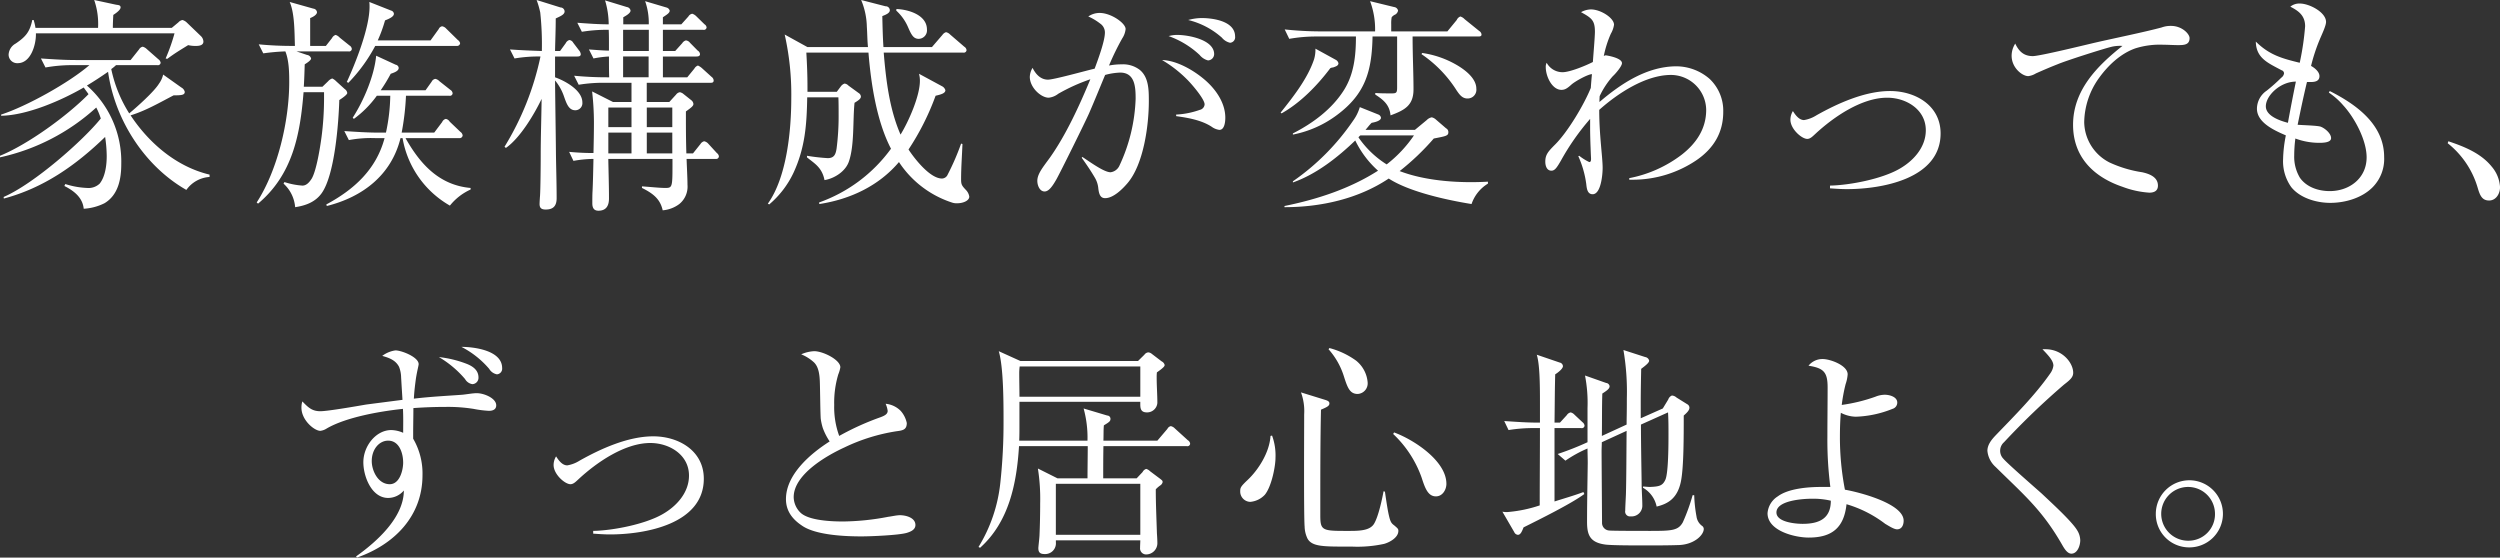 <svg xmlns="http://www.w3.org/2000/svg" width="637.125" height="142.1" viewBox="0 0 637.125 142.1">
  <rect x="0" y="0" width="637.125" height="142.1" fill="#333333" stroke="none"/>
  <defs>
    <style>
      .cls-1 {
        fill: #fff;
        fill-rule: evenodd;
      }
    </style>
  </defs>
  <path id="wide-title-03--sp.svg" class="cls-1" d="M84.322,10268c0-1.1.058-2.2,0.116-3.3,1.1-.7,1.856-1.4,1.856-1.9,0-.6-0.522-0.6-1.16-0.7l-5.568-1.2a18.533,18.533,0,0,1,.986,7.1H64.6a12.455,12.455,0,0,0-.464-2H63.791c-0.638,3.1-1.74,4.3-4.234,6a3.415,3.415,0,0,0-1.8,2.8,2.185,2.185,0,0,0,2.32,2.2c3.306,0,4.64-4.6,4.64-7.3v-0.3h35.32a46.891,46.891,0,0,1-2.262,6.4l0.406,0.1c2.2-1.6,3.074-2.1,5.336-3.5a7.813,7.813,0,0,0,2.146.2c0.753,0,1.739-.2,1.739-1.1a2.049,2.049,0,0,0-.638-1.4l-3.537-3.4a2.69,2.69,0,0,0-1.16-.7,1.823,1.823,0,0,0-1.044.6l-1.682,1.4H84.322Zm-0.406,10.5a10.715,10.715,0,0,0,1.218-1h10.5a0.7,0.7,0,0,0,.87-0.6,1.335,1.335,0,0,0-.58-0.9l-2.958-2.6a2.371,2.371,0,0,0-1.044-.6,1.439,1.439,0,0,0-.928.7l-2.146,2.7H74.868c-2.958,0-5.916-.2-8.874-0.4l1.16,2.3a38.406,38.406,0,0,1,6.786-.6h4.408c-5.22,4.5-16.007,10.5-22.5,12.6v0.3c6.612-.1,15.369-3.9,21.053-7.2,0.406,0.6.812,1.1,1.218,1.7-5.394,5.5-15.427,12.8-22.561,15.7v0.4a53.268,53.268,0,0,0,24.533-12.7,16.681,16.681,0,0,1,1.16,2.8c-4.582,5.7-17.109,16.7-24.765,20l0.058,0.4c10.149-2.7,18.385-8.5,25.809-15.7a33.691,33.691,0,0,1,.406,4.9c0,2.2-.348,5.2-1.8,7a4.116,4.116,0,0,1-3.19,1.1,20.9,20.9,0,0,1-5.568-1l-0.232.5c2.378,1.2,4.64,2.9,4.93,5.8a13.639,13.639,0,0,0,5.278-1.4c3.538-2.1,4.292-6.2,4.292-10a25.8,25.8,0,0,0-8.758-20c1.856-1.1,3.654-2.3,5.394-3.5,1.682,12.1,9.221,24,19.951,30.1a7.836,7.836,0,0,1,5.915-3.3v-0.6c-8.409-2-15.427-8-20.124-15.1,3.886-1.2,7.308-3.2,10.961-5.1,2.088,0,2.842-.1,2.842-0.9a1.724,1.724,0,0,0-.87-1.1l-4.64-3.3a6.2,6.2,0,0,1-1.044,2.3c-1.276,2.1-5.684,6-7.6,7.6A34.18,34.18,0,0,1,83.916,10278.5Zm50.693-5.9v-7.1c0.58-.2,1.739-0.8,1.739-1.5a1.032,1.032,0,0,0-.927-0.9l-6.032-1.7c1.276,2.9,1.218,7.7,1.334,11.2h-0.29a88.968,88.968,0,0,1-8.932-.4l1.16,2.3a52.075,52.075,0,0,1,5.626-.5c0.928,2.3.986,5.3,0.986,7.8,0,9.8-2.9,22.4-8.294,30.7l0.348,0.3c8.816-7.4,10.73-17.6,11.6-28.4h5.219v1.7a76.587,76.587,0,0,1-.638,9.7c-0.348,2.6-1.276,8.5-2.493,10.6-0.754,1.2-1.508,1.8-2.378,1.8a18.589,18.589,0,0,1-4.582-.9l-0.232.4a9.062,9.062,0,0,1,2.958,6c2.668-.4,5.162-1.3,6.785-3.6,3.306-4.7,4.292-17.8,4.466-23.7,1.392-.9,2.03-1.5,2.03-1.8a1.411,1.411,0,0,0-.638-1l-2.2-2a3.287,3.287,0,0,0-.986-0.7,2.326,2.326,0,0,0-1.044.7l-1.45,1.4h-4.755c0.116-1.9.174-3.8,0.232-5.7,0.464-.3,1.624-1,1.624-1.5a1.221,1.221,0,0,0-1.044-.9l-2.668-.9h13.223a0.7,0.7,0,0,0,.87-0.6,1.151,1.151,0,0,0-.58-0.9l-2.494-2a2.454,2.454,0,0,0-1.044-.7,1.524,1.524,0,0,0-.928.8l-1.566,2h-4Zm17.225-1.4a35.942,35.942,0,0,0,1.855-5.1c1.276-.5,2.262-1,2.262-1.7a0.934,0.934,0,0,0-.7-0.8l-5.567-2.2a9.033,9.033,0,0,1,.058,1.2c0,5.4-3.538,14.3-5.8,19.2l0.406,0.2a41.051,41.051,0,0,0,6.844-9.4h20.762a0.766,0.766,0,0,0,.87-0.7,1.364,1.364,0,0,0-.58-0.8l-2.957-2.9a1.823,1.823,0,0,0-1.044-.6,1.142,1.142,0,0,0-.87.7l-2.088,2.9H151.834Zm0.754,12.7a40.329,40.329,0,0,0,2.551-4.2c1.218-.4,2.03-0.8,2.03-1.5a0.9,0.9,0,0,0-.754-0.8l-4.987-2.3c-0.464,5.1-3.19,11.5-5.974,15.8l0.29,0.3a26.483,26.483,0,0,0,5.858-5.9h3.421a47.237,47.237,0,0,1-1.1,9.4h-1.739c-2.958,0-5.916-.2-8.874-0.4l1.16,2.3a30.782,30.782,0,0,1,6.786-.5h2.319c-2.145,8-7.771,13.1-14.847,16.9l0.116,0.4c9.164-2.3,16.471-7.9,18.791-17.3h0.522a24.593,24.593,0,0,0,12.064,17.2,14.249,14.249,0,0,1,5.277-4.1v-0.4c-8-.7-12.875-6.1-16.587-12.7H172.6a0.766,0.766,0,0,0,.87-0.7,1.34,1.34,0,0,0-.58-0.9l-2.725-2.6a1.476,1.476,0,0,0-.986-0.7,1.345,1.345,0,0,0-.928.8l-2.03,2.7h-8.294a64.875,64.875,0,0,0,1.1-9.4h11.02a0.7,0.7,0,0,0,.87-0.6,1.151,1.151,0,0,0-.58-0.9l-2.784-2.2a2.009,2.009,0,0,0-1.044-.6,1.249,1.249,0,0,0-.928.7l-1.566,2.2H152.588Zm40.717-8.6a72.261,72.261,0,0,1-9.164,23l0.348,0.3c3.6-2.5,7.192-8.5,9.106-12.5-0.058,4.8-.232,9.7-0.232,14.5,0,2.5-.058,8.5-0.174,10.2-0.058.7-.116,1.8-0.116,2.1,0,1.1.58,1.4,1.566,1.4,1.914,0,2.784-.9,2.784-2.9,0-3.6-.116-7.3-0.174-11-0.058-6.3-.174-12.6-0.232-19a12.861,12.861,0,0,1,2.32,4.2c0.638,1.8,1.218,3.4,2.841,3.4a1.808,1.808,0,0,0,1.8-2c0-3.1-4.407-5.5-6.959-6.4v-5.3H202.7c0.464,0,.87-0.1.87-0.6a1.838,1.838,0,0,0-.464-1l-1.45-1.9a1.305,1.305,0,0,0-.985-0.7,1.508,1.508,0,0,0-.928.8l-1.45,2h-1.276c0.058-2.8.174-5.5,0.174-8.3,1.276-.6,2.262-1,2.262-1.8a1.056,1.056,0,0,0-1.044-1l-6.09-1.9a22.172,22.172,0,0,1,.928,3.2,76.748,76.748,0,0,1,.406,9.8c-2.668-.1-5.394-0.2-8.12-0.4l1.16,2.3A36.03,36.03,0,0,1,193.305,10275.3Zm17.457,36.2c0-3.4-.116-6.7-0.174-10.1h16.355v2c0,5.2-.116,5.4-1.8,5.4-1.566,0-4.234-.3-5.974-0.4v0.4c2.61,1.3,4.64,2.7,5.278,5.7a8.185,8.185,0,0,0,4.234-1.6,5.7,5.7,0,0,0,2.088-4.9c0-1.6-.174-4.9-0.232-6.6h7.423a0.687,0.687,0,0,0,.812-0.7,1.267,1.267,0,0,0-.522-0.8l-2.2-2.4a1.886,1.886,0,0,0-1.043-.6,1.586,1.586,0,0,0-.928.7l-1.914,2.4h-1.682c-0.116-3.6-.116-7.1-0.116-10.7,1.392-1,1.914-1.4,1.914-1.9a1.362,1.362,0,0,0-.464-0.9l-2.262-1.8a2.77,2.77,0,0,0-.7-0.3,1.46,1.46,0,0,0-.986.6l-1.74,1.9h-5.742v-4.9H236.57c0.406,0,.87,0,0.87-0.6a1.208,1.208,0,0,0-.522-0.9l-2.319-2.1a4.372,4.372,0,0,0-1.16-.8,1.7,1.7,0,0,0-.928.8l-1.8,2.2h-6.206v-5.3h8.526c0.464,0,.928-0.1.928-0.6a1.145,1.145,0,0,0-.58-0.9l-1.972-2a1.47,1.47,0,0,0-1.044-.6,1.586,1.586,0,0,0-.928.7l-1.8,2h-3.132v-5.4h10.266a0.7,0.7,0,0,0,.87-0.6,1.058,1.058,0,0,0-.522-0.8l-2.146-2.1a2.62,2.62,0,0,0-.986-0.6,1.421,1.421,0,0,0-.986.7l-1.8,2h-4.7v-1.8c1.044-.7,1.74-1.1,1.74-1.7a1.172,1.172,0,0,0-.87-0.8l-5.394-1.6a16.679,16.679,0,0,1,.928,5.9h-6.5v-1.8c0.522-.3,1.856-1,1.856-1.7a1.084,1.084,0,0,0-.928-0.9l-5.568-1.7a21.676,21.676,0,0,1,.928,6.1c-2.668,0-5.336-.2-8-0.4l1.16,2.3a39.009,39.009,0,0,1,6.844-.5c0.058,1.2.058,2.4,0.058,3.5v1.8c-1.334,0-3.712-.2-5.1-0.3l1.16,2.3a26.589,26.589,0,0,1,3.944-.5c0,1.8,0,3.6.058,5.3a88.2,88.2,0,0,1-8.932-.4l1.16,2.3a38.354,38.354,0,0,1,6.786-.5h6.67v4.9h-4.7l-5.336-2.7a71.819,71.819,0,0,1,.464,7.8c0,2.7-.058,5.3-0.116,7.9-2.088,0-4.118-.1-6.205-0.3l1.1,2.3a29.418,29.418,0,0,1,5.1-.5c-0.058,2.8-.116,5.8-0.232,8.2-0.058.9-.058,2.2-0.058,3.1,0,1.1.348,1.9,1.566,1.9C210.066,10314.6,210.762,10313.3,210.762,10311.5Zm3.6-37.6v-5.4h6.553v5.4h-6.553Zm6.5,6.7h-6.5v-5.3h6.5v5.3Zm-0.464,7.7h6.5v5h-6.5v-5Zm-3.885,5h-5.916v-5H216.5v5Zm3.885,1.4h6.5v5.3h-6.5v-5.3Zm-3.885,5.3h-5.916v-5.3H216.5v5.3Zm44.835-15.7v-1.3c0-2.9-.116-5.8-0.29-8.7h15.833c0.638,7.9,2.088,17.5,5.742,24.5a38.564,38.564,0,0,1-18.327,13.7l0.058,0.4c7.829-1.2,15.137-4.6,20.3-10.7a25.666,25.666,0,0,0,13.456,10.3,3.641,3.641,0,0,0,1.45.2c1.333,0,3.015-.6,3.015-1.7a3.107,3.107,0,0,0-.87-1.7c-1.043-1.1-1.217-1.4-1.217-2.7,0-3,.232-6,0.347-9l-0.347-.1a62.023,62.023,0,0,1-3.422,7.9,1.625,1.625,0,0,1-1.45,1c-3.074,0-7.018-5.1-8.526-7.4a65.1,65.1,0,0,0,6.9-13.7c1.276-.3,2.494-0.6,2.494-1.4a1.64,1.64,0,0,0-.812-1l-5.916-3.2a6.394,6.394,0,0,1,.232,1.8c0,3.9-2.9,10.4-4.93,13.7-2.841-6.5-3.711-13.9-4.291-20.9h20.24a0.7,0.7,0,0,0,.87-0.6,1.151,1.151,0,0,0-.58-0.9l-3.6-3.1a2.1,2.1,0,0,0-1.044-.6,1.773,1.773,0,0,0-.928.7l-2.668,3.1H280.71c-0.174-2.6-.232-5.2-0.29-7.9,1.044-.4,1.914-0.8,1.914-1.5a1.041,1.041,0,0,0-1.1-1l-6.206-1.6a18.647,18.647,0,0,1,1.45,6.8c0.116,1.7.116,3.5,0.29,5.2H261.339l-5.8-3.2a69.347,69.347,0,0,1,1.682,16.2c0,8.1-1.1,20.1-5.974,26.9l0.348,0.2a23.916,23.916,0,0,0,6.206-8.1c2.958-6.4,3.364-12.3,3.48-19.2h7.945c0.058,1.4.058,2.8,0.058,4.2a64.512,64.512,0,0,1-.522,8.9c-0.232,1.4-.58,2.4-2.262,2.4a50.7,50.7,0,0,1-5.277-.6v0.4c1.8,1.5,3.828,2.5,4.466,5.8,2.493-.4,5.335-2.2,6.2-4.7,1.45-4.1.986-10.5,1.45-15,1.16-.7,1.624-1.1,1.624-1.6a1.151,1.151,0,0,0-.58-0.9l-2.61-1.9a1.561,1.561,0,0,0-.986-0.5,2,2,0,0,0-.928.7l-1.044,1.4h-7.481Zm22.676-21.1-0.058.4a12.227,12.227,0,0,1,2.958,4.1c0.87,2,1.392,3.1,2.784,3.1a2.162,2.162,0,0,0,2.088-2.4C291.787,10264.7,287.031,10263.3,284.015,10263.2Zm50.519,15.2c-2.2.5-10.382,2.8-11.89,2.8-1.913,0-3.131-1.4-3.943-3a4.688,4.688,0,0,0-.7,2.3c0,2.7,2.842,5.3,4.813,5.3a4.763,4.763,0,0,0,2.436-1,46.807,46.807,0,0,1,8.178-3.7c-2.726,6.6-6.206,14.2-10.324,20-1.739,2.4-3.189,4.1-3.189,5.9,0,1.1.58,2.7,1.856,2.7,1.159,0,2.145-1.6,2.957-3,0.928-1.6,7.6-15.1,8.41-17,1.392-3.2,2.726-6.5,4.06-9.7a16.446,16.446,0,0,1,3.827-.6c3.828,0,3.944,3.8,3.944,6.7a43.431,43.431,0,0,1-4.118,17,2.885,2.885,0,0,1-2.261,1.7c-1.624,0-4.93-2.4-7.192-3.9l-0.174.2c1.218,1.7,2.378,3.4,3.422,5.2a6.472,6.472,0,0,1,.812,2.6c0.174,1.5.522,2.5,1.74,2.5,2.088,0,4.407-2.3,5.683-3.8,4.118-4.8,5.452-14.7,5.452-20.9,0-2.8,0-6.1-2.32-8a7,7,0,0,0-4.64-1.4,16.756,16.756,0,0,0-3.189.3,66.364,66.364,0,0,1,3.363-6.9,5.3,5.3,0,0,0,.87-2.4c0-1.5-3.711-4.1-6.611-4.1a5.037,5.037,0,0,0-2.9.9,14.2,14.2,0,0,1,3.016,1.8,2.744,2.744,0,0,1,1.218,2.3C337.144,10271.4,335.346,10276.2,334.534,10278.4Zm23.836-12.4a19.991,19.991,0,0,1,8.584,4.5,3.782,3.782,0,0,0,2.088,1.3,1.4,1.4,0,0,0,1.276-1.6c0-3.9-5.568-4.7-8.526-4.7A13.118,13.118,0,0,0,358.37,10266Zm-4.987,4.1a22.589,22.589,0,0,1,7.887,4.8,4.112,4.112,0,0,0,2.146,1.4,1.636,1.636,0,0,0,1.566-1.6c0-3.7-6.612-4.9-9.4-4.9A8.044,8.044,0,0,0,353.383,10270.1Zm-1.682,6.1a31.116,31.116,0,0,1,6.321,4.9c1.044,1,4.524,5,4.524,6.4a1.536,1.536,0,0,1-1.218,1.4,21.126,21.126,0,0,1-6.031,1.2v0.4c2.957,0.4,6.437,1,9.047,2.7a4.217,4.217,0,0,0,1.972.8c1.334,0,1.508-2.1,1.508-3.1,0-3.7-2.32-7.1-5.046-9.5C359.936,10278.9,355.529,10276.3,351.7,10276.2Zm58.406-7.3v-1.8a8.885,8.885,0,0,1,.116-1.8,2.346,2.346,0,0,1,.928-0.7,1.5,1.5,0,0,0,.7-1,1.15,1.15,0,0,0-.986-0.9l-6.147-1.5a20.385,20.385,0,0,1,1.276,7.7H391.9a89.115,89.115,0,0,1-8.931-.5l1.16,2.4a39.061,39.061,0,0,1,6.843-.6h10.15c0,4.8-.464,9.5-3.016,13.6-3.074,4.9-7.946,8.5-13.049,11.1v0.3a27.519,27.519,0,0,0,11.251-5c7.25-5.4,8.874-11.2,9.048-20h6.263v13c0,1.4-.232,1.5-1.45,1.5-1.334,0-2.726,0-4.117-.1v0.4c2.029,1.3,3.653,2.6,3.885,5.3,3.538-1.3,5.858-2.5,5.858-6.6,0-4.2-.232-8.7-0.232-13.5H432.2c0.464,0,.928,0,0.928-0.5a1.151,1.151,0,0,0-.58-0.9l-3.712-3a2.561,2.561,0,0,0-1.1-.7,1.691,1.691,0,0,0-.928.9l-2.378,2.9H410.107Zm-19.313,4.4a8.642,8.642,0,0,1-.348,2.7c-1.623,4.9-5.335,9.6-8.525,13.6l0.232,0.2c4.814-2.7,9.1-7.1,12.411-11.5a1.378,1.378,0,0,1,.7-0.2c0.87-.3,1.392-0.5,1.392-1.1a1.364,1.364,0,0,0-.58-0.8Zm27.2,1.1-0.174.3a31.422,31.422,0,0,1,8.989,9.3c0.7,1,1.392,2,2.726,2a2.227,2.227,0,0,0,2.262-2.5c0-2.7-3.016-4.9-5.1-6.1A24.29,24.29,0,0,0,418,10274.4Zm-14.441,19.6c0.522-.6,1.044-1.3,1.566-1.8,1.16-.2,2.377-0.6,2.377-1.3a1.06,1.06,0,0,0-.637-0.8l-4.756-1.9a11.337,11.337,0,0,1-1.74,3.5,59.7,59.7,0,0,1-15.311,15.4v0.3c5.973-2.1,11.425-6.4,15.891-10.7a24.65,24.65,0,0,0,5.8,7.7c-7.192,4.6-15.486,7.3-23.837,9v0.3c9.221,0,18.791-2.1,26.562-7.3,5.22,3.4,14.906,5.5,21.111,6.5a9.7,9.7,0,0,1,4.176-5.2v-0.5c-7.076.4-15.717-.1-22.5-2.7a63.376,63.376,0,0,0,8.7-8.3c3.132-.6,3.711-0.7,3.711-1.6a1.07,1.07,0,0,0-.579-1l-2.668-2.3a2.309,2.309,0,0,0-.986-0.5,2.476,2.476,0,0,0-1.276.7l-3.016,2.5H403.554Zm-1.276,1.4h13.629a32.318,32.318,0,0,1-6.96,7.4,24.539,24.539,0,0,1-7.191-6.9A2.413,2.413,0,0,1,402.278,10295.4Zm62-20.2a26.7,26.7,0,0,1,1.8-5.7,6.4,6.4,0,0,0,.812-2.3c0-1.7-3.364-3.9-5.915-3.9a5.449,5.449,0,0,0-2.494.7c2.726,1.5,3.538,2.1,3.538,5,0,1.3-.406,6-0.522,7.7-1.74.9-5.858,2.6-7.714,2.6a4.6,4.6,0,0,1-4.06-2.4,2.239,2.239,0,0,0-.232,1.1c0,2.4,1.624,5.8,4,5.8,0.812,0,1.392-.3,2.494-1.3,0.986-.9,4.292-2.7,5.278-2.7-0.116,1.2-.232,2.6-0.29,3.5-1.74,4.3-5.916,11.3-9.164,14.5-1.682,1.7-2.436,2.5-2.436,4.3,0,1,.348,2.3,1.566,2.3,0.87,0,1.392-.8,2.436-2.6a61.229,61.229,0,0,1,7.424-10.6v2.5c0,1.2.058,3.5,0.116,4.8,0.058,1.8.116,2.7,0.116,2.8,0,0.4,0,.9-0.464.9a13.545,13.545,0,0,1-2.552-1.6l-0.232.1a25.236,25.236,0,0,1,2.03,7.1c0.116,1,.232,2.6,1.624,2.6,2.145,0,2.551-5.1,2.551-6.7,0-2.8-.87-8.3-0.87-14.8,4.7-4.2,11.832-8.9,18.269-8.9a9.011,9.011,0,0,1,8.99,8.9c0,4.8-2.494,8.5-6.206,11.4a32.037,32.037,0,0,1-13.4,6v0.4h1.044a28.994,28.994,0,0,0,16.123-5c4.35-3,6.786-7,6.786-12.3a11.166,11.166,0,0,0-3.48-8.4,13.028,13.028,0,0,0-8.41-3.2c-7.539,0-14.151,4.4-19.661,9.1,0-.2,0-0.6.058-1.5a20.817,20.817,0,0,1,3.364-5.1c0.58-.5,2.32-2.5,2.32-3.3,0-1.4-4.06-2-4.118-2A0.934,0.934,0,0,0,464.28,10275.2Zm48.2,14a4.265,4.265,0,0,0-.638,2.2c0,2.4,2.9,4.9,4.292,4.9,0.754,0,1.334-.6,2.088-1.3,4.64-4.3,11.773-9.2,18.269-9.2,4.872,0,9.86,3,9.86,8.3,0,4.4-3.248,7.9-6.844,9.9-4.408,2.5-12.469,4.1-17.573,4.2v0.7c1.45,0.1,2.842.2,4.292,0.2,8.873,0,23.894-2.6,23.894-14.2,0-7.1-6.379-10.8-12.875-10.8-6.38,0-13.281,3.1-18.791,6.2a8.466,8.466,0,0,1-3.132,1.2C514.045,10291.5,513.117,10290.2,512.479,10289.2Zm56.667-17.2a5.809,5.809,0,0,0-.928,3.1c0,3.1,2.726,5.2,4.233,5.2a4.887,4.887,0,0,0,1.972-.7c1.8-.8,3.654-1.6,5.452-2.3,2.088-.9,11.773-4,13.919-4.5a9.63,9.63,0,0,1,2.668-.2c-6.438,5.1-12.585,11.3-12.585,20.1,0,8.2,5.22,13.3,12.585,15.8a23.633,23.633,0,0,0,6.844,1.5c1.16,0,2.2-.4,2.2-1.8,0-2.2-2.2-3-4-3.4a30.573,30.573,0,0,1-8.352-2.5,11.733,11.733,0,0,1-6.437-10.3,19.8,19.8,0,0,1,3.827-11.3c2.32-3.2,5.51-6.2,9.28-7.5a20.8,20.8,0,0,1,7.018-.9c1.1,0,2.667.1,3.827,0.1,1.566,0,2.9-.1,2.9-1.8,0-1-1.856-3.1-4.756-3.1a6.6,6.6,0,0,0-2.377.4c-4.466,1.2-11.832,2.7-16.646,3.8-2.609.6-14.383,3.5-16.181,3.5C571.35,10275.2,570.074,10274,569.146,10272Zm72.5,4.9c-4.524-1.1-7.772-2-11.194-5.4,0.058,4.3,3.248,5.5,6.554,7.3a0.846,0.846,0,0,1,.638.8,1.67,1.67,0,0,1-.7,1.1,44.726,44.726,0,0,1-3.712,3.3,5.606,5.606,0,0,0-2.494,4.6c0,3.6,4.582,5.6,7.366,6.8a34.111,34.111,0,0,0-.7,6,11.345,11.345,0,0,0,2.088,7.2c2.262,2.8,6.437,4,9.917,4,3.77,0,8-1.2,10.73-3.9a10.243,10.243,0,0,0,3.015-7.8c0-8.3-7.133-13.4-13.861-16.8l-0.232.4a18.23,18.23,0,0,1,3.712,3.3c2.842,3.1,5.916,8.8,5.916,13.2,0,5.3-4.35,8.6-9.4,8.6-2.9,0-5.915-1-7.6-3.4a10.4,10.4,0,0,1-1.45-5.7,34.358,34.358,0,0,1,.29-4.3,17.465,17.465,0,0,0,5.973,1.1c0.928,0,3.132,0,3.132-1.2s-1.566-2.5-2.61-2.9c-0.7-.3-4.581-0.4-5.915-0.5,0.754-3.7,1.508-7.3,2.378-10.9h0.985c1.044,0,2.2-.2,2.2-1.5,0-1.1-1.218-2.1-2.146-2.6a45.9,45.9,0,0,1,2.2-6.7c0.406-1,1.624-3.5,1.624-4.5,0-2.5-4.292-4.7-6.669-4.7a3.627,3.627,0,0,0-2.436.8c2.146,1.1,3.77,2.3,3.77,5A68.713,68.713,0,0,1,641.646,10276.9Zm-0.986,4.8c-0.7,3.4-1.392,7-2.03,10.5-1.914-.5-5.626-1.7-5.626-4.2C633,10285.3,636.658,10281.7,640.66,10281.7Zm38.687,15.7a22.565,22.565,0,0,1,7.6,11.2c0.58,2,1.1,3.4,2.958,3.4,1.74,0,2.784-1.7,2.784-3.4a8.77,8.77,0,0,0-2.088-5.2c-2.726-3.4-6.9-5.1-11.077-6.5Zm-506.2,51.9a23.347,23.347,0,0,1,7.076,5.6,2.928,2.928,0,0,0,1.972,1.4,1.446,1.446,0,0,0,1.334-1.6C183.529,10350.2,176.4,10349.3,173.147,10349.3Zm-12.121,13.2c0.116-2.1.348-3.8,0.522-5.1,0.348-2.2.7-3.3,0.7-3.7,0-1.8-4.35-3.5-5.916-3.5a7.244,7.244,0,0,0-3.364,1.4c1.8,0.5,3.422,1.1,4.292,2.8a7.861,7.861,0,0,1,.522,2.7c0.116,2,.232,3.8.348,5.7-3.074.4-6.206,0.8-9.279,1.2-2.32.4-9.744,1.7-11.658,1.7-2.146,0-3.132-1-4.582-2.5a5.091,5.091,0,0,0-.232,1.6c0,3.2,3.306,5.9,4.814,5.9a3.817,3.817,0,0,0,1.624-.6c4.988-2.9,13.687-4.4,19.429-5,0.116,2.1.058,4.1,0.058,6.1a8.009,8.009,0,0,0-3.016-.7c-3.944,0-7.133,4.1-7.133,8.2,0,3.6,2.087,9.1,6.321,9.1a5.247,5.247,0,0,0,4-1.9c0,6.9-6.96,13.1-12.179,16.8l0.232,0.3c9.453-3.3,16.7-10.5,16.7-21a17.6,17.6,0,0,0-2.378-9.3v-1.2c0-2.2.058-4.4,0.058-6.6,2.784-.2,5.51-0.3,8.293-0.3a41.431,41.431,0,0,1,7.018.5,27.6,27.6,0,0,0,3.944.5c0.928,0,1.856-.3,1.856-1.4,0-1.8-3.074-3.1-4.988-3.1-0.928,0-2.61.3-3.654,0.4C169.261,10361.8,165.144,10362,161.026,10362.5Zm6.379-10.6a26.005,26.005,0,0,1,6.67,5.6,2.605,2.605,0,0,0,1.856,1.3,1.62,1.62,0,0,0,1.566-1.7c0-1.9-1.508-2.9-3.074-3.5A27.966,27.966,0,0,0,167.405,10351.9Zm-12.933,21.3c2.842,0,3.828,3.2,3.828,5.6,0,1.9-.87,5.5-3.422,5.5-2.958,0-4.582-3.4-4.582-5.9C150.3,10375.4,152.21,10373.2,154.472,10373.2Zm42.806,4a4.265,4.265,0,0,0-.638,2.2c0,2.4,2.9,4.9,4.292,4.9,0.754,0,1.334-.6,2.088-1.3,4.639-4.3,11.773-9.2,18.269-9.2,4.871,0,9.859,3,9.859,8.3,0,4.4-3.248,7.9-6.843,9.9-4.408,2.5-12.47,4.1-17.573,4.2v0.7c1.449,0.1,2.841.2,4.291,0.2,8.874,0,23.9-2.6,23.9-14.2,0-7.1-6.38-10.8-12.875-10.8-6.38,0-13.282,3.1-18.791,6.2a8.466,8.466,0,0,1-3.132,1.2C198.844,10379.5,197.916,10378.2,197.278,10377.2Zm72.151-5.2a21.442,21.442,0,0,1-1.275-7.9,25.1,25.1,0,0,1,1.043-7.8,8.013,8.013,0,0,0,.522-1.8c0-1.9-4.407-4.1-6.669-4.1a9.053,9.053,0,0,0-3.306.8,10.839,10.839,0,0,1,3.306,2.1c0.87,0.9,1.392,2.3,1.45,5.2,0.058,1.5.116,8.2,0.232,9.2a14.726,14.726,0,0,0,.522,2.3,16.066,16.066,0,0,0,1.74,3.4c-4.872,3.1-11.136,8.4-11.136,14.7,0,3,1.624,5.1,4,6.7,3.48,2.5,11.077,2.8,15.253,2.8,2.436,0,9.512-.3,11.541-0.9,0.986-.3,2.2-0.8,2.2-2,0-1.9-2.494-2.5-3.943-2.5-0.87,0-2.088.3-2.958,0.4a63.509,63.509,0,0,1-11.542,1.2c-2.783,0-8.815-.2-10.9-2.3a5.656,5.656,0,0,1-1.682-3.9c0-5.8,8.41-10.6,12.991-12.7a47.171,47.171,0,0,1,13.224-4.1c1.624-.2,2.609-0.4,2.609-2.1a6.724,6.724,0,0,0-1.565-3.1,6.227,6.227,0,0,0-3.828-1.8,6.534,6.534,0,0,1,.522,1.8c0,0.8-.7,1.2-1.74,1.6A68.022,68.022,0,0,0,269.429,10372Zm46.17-19.1-5.51-2.5c1.218,4.1,1.218,13.2,1.218,17.8a141.081,141.081,0,0,1-.812,15.7,39,39,0,0,1-5.568,16.4l0.406,0.2c7.366-6.6,9.338-16.4,9.918-25.9h17.515c0,2.7-.058,5.5-0.058,8.2h-7.656l-4.988-2.5a49.754,49.754,0,0,1,.58,8.9c0,2.7-.058,5.5-0.174,8.2-0.058,1-.29,2.8-0.29,3.2,0,1.2.58,1.5,1.624,1.5a2.734,2.734,0,0,0,2.842-3v-0.5h21.517c0,0.6-.058,1.2-0.058,1.9a1.54,1.54,0,0,0,1.508,1.7,2.878,2.878,0,0,0,2.9-2.8c0-.7-0.058-1.8-0.116-2.6-0.116-3.8-.29-7.5-0.29-11.2a6.9,6.9,0,0,1,1.16-1,1.364,1.364,0,0,0,.58-0.8c0-.4-0.058-0.4-0.522-0.8l-2.668-2a2.3,2.3,0,0,0-.986-0.6,1.551,1.551,0,0,0-.928.8l-1.508,1.6h-8.526c0-2.5,0-5.6.058-8.2h21.227a0.7,0.7,0,0,0,.87-0.6,1.145,1.145,0,0,0-.58-0.9l-3.306-3a2.048,2.048,0,0,0-1.044-.6,1.288,1.288,0,0,0-.869.7l-2.552,3H336.767c0.058-1.3,0-2.6.116-3.9,1.508-.9,1.682-1.1,1.682-1.7a0.823,0.823,0,0,0-.812-0.8l-6.031-1.8a27.945,27.945,0,0,1,.986,8.2h-17.4c0.058-1.2.058-2.4,0.058-3.7v-6.2h30.8v0.5c0,1.1.058,2.2,1.682,2.2a2.617,2.617,0,0,0,2.668-2.4c0-2.1-.174-4.3-0.174-6.5a10.527,10.527,0,0,1,.058-1.3c1.856-1.3,1.972-1.6,1.972-1.9a1.368,1.368,0,0,0-.754-0.9l-2.494-1.9a1.619,1.619,0,0,0-.928-0.4,1.388,1.388,0,0,0-.986.6l-1.624,1.6H315.6Zm-0.174,1.4h30.738v7.7h-30.8c0-2-.058-4-0.058-6A14.95,14.95,0,0,1,315.425,10354.3Zm9.221,29.9h21.517v13H324.646v-13Zm69.716-34.6-0.232.3a18.75,18.75,0,0,1,3.944,7c0.87,2.7,1.45,4.4,3.48,4.4a2.7,2.7,0,0,0,2.551-2.9,7.915,7.915,0,0,0-2.957-5.6A20.533,20.533,0,0,0,394.362,10349.6Zm-7.25,11.3a13.861,13.861,0,0,1,.812,5.6c0,4.3-.116,26.1.116,28.6a7.362,7.362,0,0,0,.754,3.1c1.16,2,4,2,10.092,2H400.1a31.88,31.88,0,0,0,8.235-.7c1.392-.4,3.6-1.6,3.6-3.3,0-.5-0.116-0.6-1.044-1.4-0.7-.5-0.986-0.9-1.334-2.4-0.29-1.2-.58-3-1.044-6.2l-0.348-.1c-0.406,2.2-1.276,6.2-2.32,8.1-0.928,1.8-3.364,2-6.147,2h-1.624c-5.626,0-6.032-.3-6.032-4,0-10.7,0-18.8.174-26.9,1.682-.7,2.146-1,2.146-1.6,0-.5-0.464-0.7-1.1-0.9Zm23.721,10.2-0.232.4a28.125,28.125,0,0,1,7.25,11.1c0.87,2.7,1.623,4.8,3.653,4.8,1.682,0,2.668-1.7,2.668-3.2C424.172,10378.3,415.763,10372.9,410.833,10371.1Zm-31.086.8-0.406.1c-0.232,4.1-3.016,8.6-5.916,11.3-1.682,1.6-1.8,1.9-1.8,2.8a2.635,2.635,0,0,0,2.552,2.7,5.759,5.759,0,0,0,3.712-1.8c1.74-2.1,2.726-7.3,2.726-9.4A14.716,14.716,0,0,0,379.747,10371.9Zm84.041,0.1c0.058-3.6,0-7.2.116-10.8,1.392-.9,1.856-1.3,1.856-1.9a0.978,0.978,0,0,0-.87-0.8l-5.394-1.9a36.431,36.431,0,0,1,.638,8.3v8.7a74.115,74.115,0,0,1-7.6,3l1.972,1.7a31.749,31.749,0,0,1,5.626-3.1c0,1.2.058,2.4,0.058,3.7-0.058,4.7-.174,10.2-0.174,15,0,3.3.7,5.3,4.814,5.8,1.972,0.2,6.9.2,9.8,0.2,3.19,0,6.09,0,8.932-.1,3.885-.2,6.2-2.6,6.2-4.1a1,1,0,0,0-.464-0.8,3.535,3.535,0,0,1-1.392-2.4,35.451,35.451,0,0,1-.58-5.4h-0.406a48.756,48.756,0,0,1-2.493,6.9c-1.16,2.1-2.784,2.2-8.236,2.2-1.972,0-9.627,0-10.555-.1a1.939,1.939,0,0,1-1.8-2c0-.8-0.116-16.1-0.116-18.2,0-.8.058-1.6,0.058-2.3l6.321-2.9c-0.058,5.3-.058,12.2-0.174,16.1-0.058,1.5-.174,3.3-0.174,4.2a1.237,1.237,0,0,0,1.392,1.5,2.737,2.737,0,0,0,2.958-2.9c0-1.4-.174-3.8-0.174-5.5-0.058-4.6-.174-10-0.174-15l6.9-3.1c0.116,1.8.116,3.7,0.116,5.6,0,2.2,0,9.9-.812,11.6-0.7,1.5-1.566,1.7-3.886,1.8-0.58,0-1.218-.1-1.8-0.1v0.3a7.158,7.158,0,0,1,3.48,4.8c2.9-.7,5.336-2.1,6.206-6.5,0.7-3.6.7-11.2,0.7-16.7,0.927-.8,1.449-1.4,1.449-2a1.028,1.028,0,0,0-.58-0.9l-2.725-1.7a1.893,1.893,0,0,0-1.16-.5,1.645,1.645,0,0,0-.928,1l-1.392,2.3-5.626,2.5v-3.9c0-2.9.058-5.8,0.116-8.7,1.334-1,2.03-1.6,2.03-2.1a1.206,1.206,0,0,0-.986-0.9l-5.568-1.8a62.724,62.724,0,0,1,.87,12.3c0,4.5-.058,4.5-0.058,6.7Zm-12.064-3.4c0.058-4.1.058-8.2,0.174-12.3,0.638-.4,1.972-1.4,1.972-2.1a1,1,0,0,0-.812-0.9l-5.857-2c0.754,2.4.812,7.5,0.812,11.9v5.4h-0.754c-2.668,0-5.394-.2-8.352-0.4l1.1,2.3a39.421,39.421,0,0,1,6.844-.5h1.16c0,6.6-.058,13.2-0.058,19.7a34.51,34.51,0,0,1-8.236,1.7,5.5,5.5,0,0,1-1.276-.1l3.016,5.2a1.138,1.138,0,0,0,.928.7c0.638,0,.986-0.7,1.45-1.9,3.828-1.9,12.3-6.1,15.485-8.5l-0.232-.5c-2.378.9-4.872,1.6-7.366,2.4V10370h6.786a0.7,0.7,0,0,0,.87-0.6,1.253,1.253,0,0,0-.522-0.9l-2.03-1.9a1.964,1.964,0,0,0-.986-0.6,1.54,1.54,0,0,0-.986.7l-1.74,1.9h-1.392Zm73.2-4.5a42.514,42.514,0,0,1,.986-5.3,9.614,9.614,0,0,0,.522-2.5c0-2.3-4.466-3.9-6.38-3.9a4.56,4.56,0,0,0-3.6,1.7c3.828,0.6,4.872,1.6,4.872,5.5,0,4.2-.058,8.4-0.058,12.6a93.808,93.808,0,0,0,.754,12.8h-2.436c-3.248,0-8.294.4-10.961,2.4a5.555,5.555,0,0,0-2.61,4.3c0,4.5,6.959,6.2,10.5,6.2,5.916,0,8.99-2.5,9.628-8.5a30.242,30.242,0,0,1,9.859,5c0.7,0.4,2.2,1.4,3.016,1.4,1.218,0,1.682-1.1,1.682-2.2,0-4.4-11.484-7.3-14.963-7.9a70.169,70.169,0,0,1-1.276-13.5c0-2,.058-4.1.232-6.1a8.669,8.669,0,0,0,3.827,1,27.252,27.252,0,0,0,9.338-2,1.662,1.662,0,0,0,1.218-1.6c0-1.5-2.03-2-3.19-2a6.5,6.5,0,0,0-2.378.5A42.753,42.753,0,0,1,524.92,10364.1Zm-2.784,24.4c0,4.6-3.016,5.9-7.192,5.9-1.74,0-6.669-.4-6.669-2.9,0-3.1,6.843-3.5,9.047-3.5A19.7,19.7,0,0,1,522.136,10388.5Zm53.94-38.6c1.508,1.6,2.784,2.9,2.784,4.2a4.357,4.357,0,0,1-.754,1.9c-3.886,5.6-9.105,10.8-13.919,15.8-1.044,1.1-2.146,2.4-2.146,4a6.28,6.28,0,0,0,2.088,4.1c7.191,7.1,11.831,10.9,16.935,19.8,0.464,0.8,1.276,2.3,2.378,2.3,1.566,0,2.262-2.1,2.262-3.4a5.015,5.015,0,0,0-.812-2.6c-1.392-2.3-6.67-7.1-8.99-9.3-1.682-1.5-8.7-7.6-9.8-8.9a2.908,2.908,0,0,1,.174-4.2,191.166,191.166,0,0,1,15.311-14.7c1.566-1.2,2.32-1.9,2.32-3,0-2.5-2.726-6-7.076-6h-0.754Zm37.238,50.5a8.552,8.552,0,1,0-8.352-8.6A8.467,8.467,0,0,0,613.314,10400.4Zm0-1.7a6.851,6.851,0,1,1,6.727-6.9A6.74,6.74,0,0,1,613.314,10398.7Z" transform="translate(-55.563 -10260.9)"/>
</svg>
